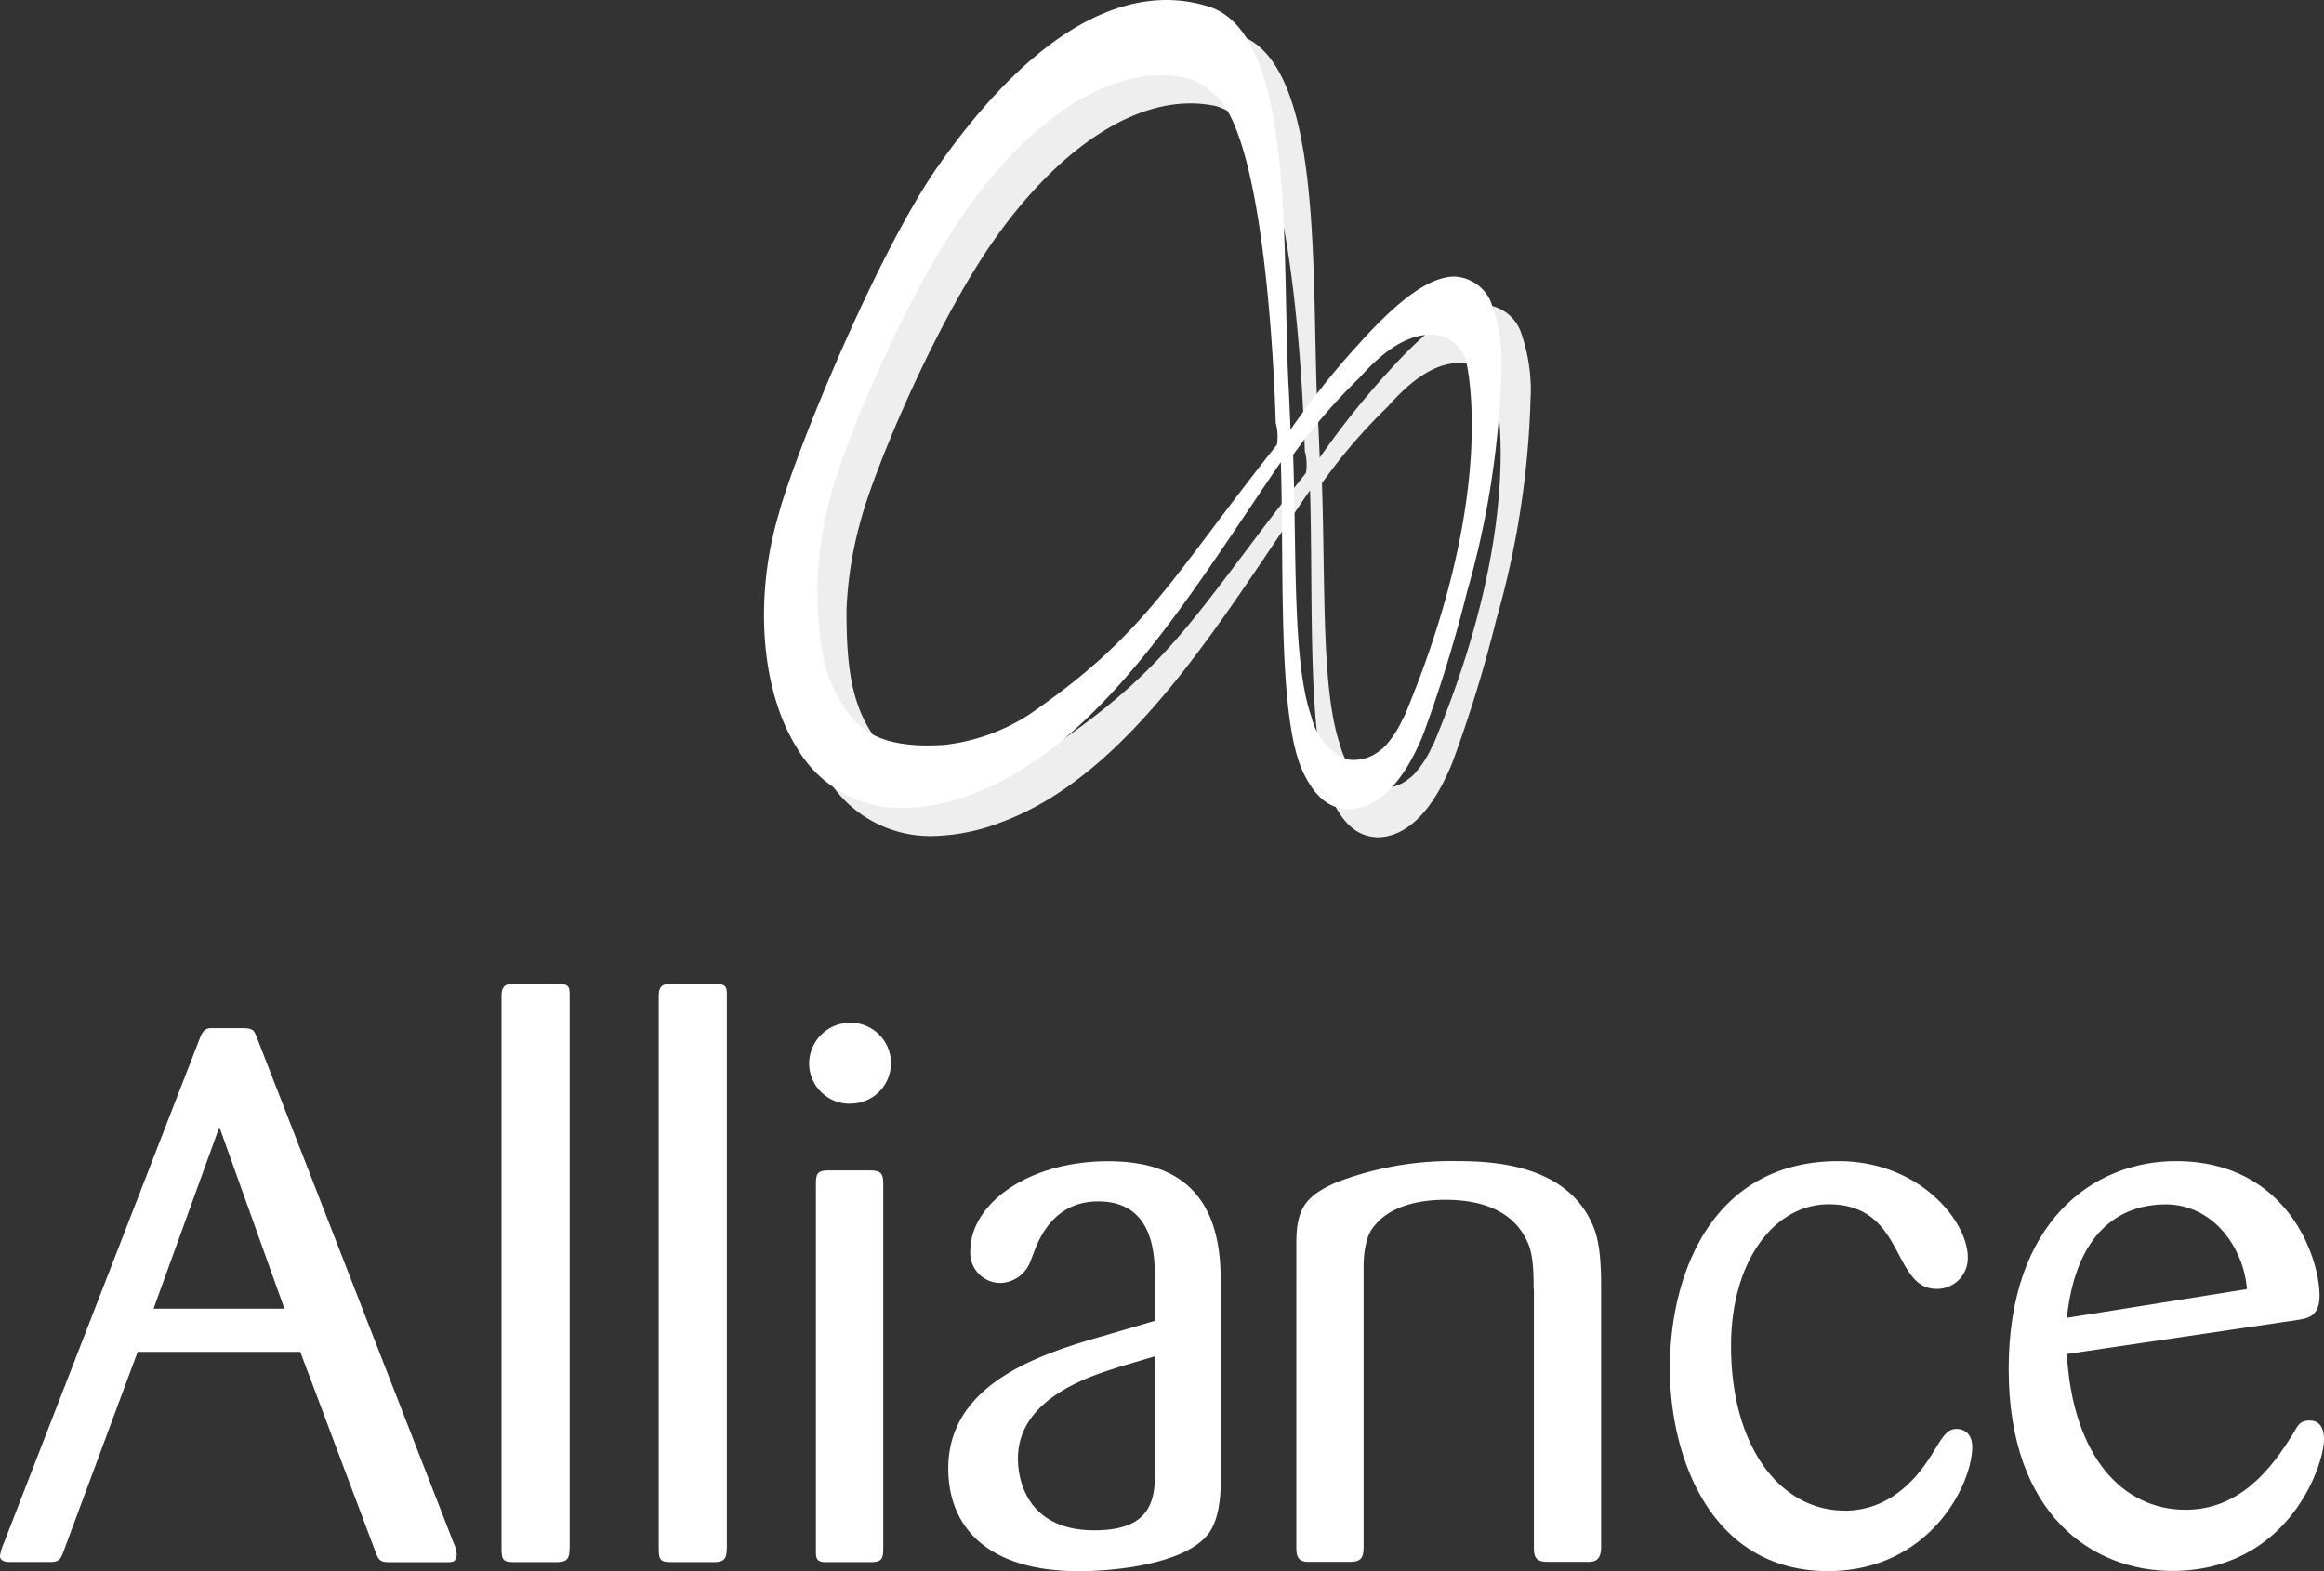 <svg xmlns="http://www.w3.org/2000/svg" width="273.968" height="185.225" viewBox="0 0 273.968 185.225">
  <rect x="0" y="0" width="273.968" height="185.225" fill="#333333" stroke="none"/>
  <g id="Group_121" data-name="Group 121" transform="translate(-134.532 -270.775)">
    <path id="Path_429" data-name="Path 429" d="M201.274,44.718a4.185,4.185,0,0,0-2.471-2.548c-.031,0-.062-.031-.093-.031a5.019,5.019,0,0,0-1.7-.278c-1.853.093-4.479.8-8.278,5.112a65.417,65.417,0,0,0-7.8,9.066c.417,12.294-.077,24.526,2.147,30.873A7.447,7.447,0,0,0,187.1,91.9a4.88,4.88,0,0,0,4.046-.988,4.456,4.456,0,0,0,.834-.772,12.325,12.325,0,0,0,1.853-2.873v-.031c.093-.17.185-.34.278-.494.093-.216.139-.34.139-.34,11.1-26.8,7.012-41.654,7.012-41.654h0ZM178.91,52.254c-.216-7.537-1.544-35.26-7.63-39.028A7.3,7.3,0,0,0,168.5,11.6c-9.344-2.023-19.043,5.622-26.086,15.583-7.058,9.946-14.209,27.1-15.831,33.175a45.479,45.479,0,0,0-1.7,10.626c0,5.375.324,10.132,2.626,13.962,1.884,3.135,4.2,5.761,12.294,5.267a23.058,23.058,0,0,0,9.977-3.537c13.869-9.514,16.819-16.186,29.267-31.846a5.93,5.93,0,0,0-.139-2.564h0Zm26.626-6.672A104.97,104.97,0,0,1,201.49,72.1a159.594,159.594,0,0,1-5.22,16.973c-2.5,6.085-5.575,8.6-8.649,8.711-2.162-.031-3.938-1.127-5.5-4.417-3.012-6.456-2.193-23.414-2.595-36.5-10.3,15-21.082,33.406-36.263,39.09a23.652,23.652,0,0,1-8.278,1.683h-.031a14.215,14.215,0,0,1-12.464-7.058c-2.672-4.247-3.892-9.869-3.892-15.676a41.532,41.532,0,0,1,1.776-12.062c1.73-6.579,11.274-30.178,18.672-40.773,7.4-10.564,16.8-19.645,26.981-19.676a16.708,16.708,0,0,1,4.942.757c10.5,3.228,8.587,29.607,9.5,45.376.077,1.5.139,3.012.2,4.51a97.318,97.318,0,0,1,8.232-10.3C193.737,37.4,197.2,35.034,199.961,35a4.918,4.918,0,0,1,4.4,3.166,20.82,20.82,0,0,1,1.189,7.429" transform="translate(109.44 271.696)" fill="#eee"/>
    <path id="Path_460" data-name="Path 460" d="M192.048,84.237s-.046.124-.139.34c-.093.17-.185.34-.278.494V85.1a12.333,12.333,0,0,1-1.838,2.873,4,4,0,0,1-.834.772,4.811,4.811,0,0,1-4.046.988,7.372,7.372,0,0,1-4.016-4.989c-2.224-6.348-1.73-18.58-2.147-30.873a65.415,65.415,0,0,1,7.8-9.066c3.8-4.294,6.425-5,8.278-5.112a5.351,5.351,0,0,1,1.683.278c.031,0,.062.031.093.031a4.224,4.224,0,0,1,2.471,2.548s4.093,14.857-7.012,41.654h0Zm10.085-48.217a4.9,4.9,0,0,0-4.4-3.166c-2.765.046-6.224,2.394-11.058,7.738a97.319,97.319,0,0,0-8.232,10.3c-.062-1.514-.124-3.012-.2-4.51-.911-15.753,1.019-42.132-9.5-45.376A16.708,16.708,0,0,0,163.8.25c-10.178.031-19.6,9.128-26.981,19.692-7.382,10.595-16.927,34.194-18.672,40.758a42.063,42.063,0,0,0-1.776,12.062c0,5.807,1.236,11.444,3.892,15.676A14.215,14.215,0,0,0,132.726,95.5h.031a23.307,23.307,0,0,0,8.278-1.683C156.217,88.129,167,69.719,177.3,54.722c.4,13.066-.4,30.024,2.595,36.5,1.56,3.29,3.336,4.386,5.5,4.417,3.073-.108,6.131-2.61,8.649-8.7a163.264,163.264,0,0,0,5.22-16.973,104.868,104.868,0,0,0,4.046-26.518,20.1,20.1,0,0,0-1.189-7.429h0Zm-25.3,16.664c-12.448,15.661-15.383,22.333-29.267,31.846a23.124,23.124,0,0,1-9.977,3.537c-8.093.51-10.41-2.131-12.294-5.267-2.3-3.83-2.626-8.587-2.626-13.962a46.436,46.436,0,0,1,1.7-10.626c1.622-6.085,8.772-23.228,15.831-33.175,7.027-9.962,16.742-17.607,26.086-15.583a7.1,7.1,0,0,1,2.78,1.622c6.085,3.768,7.413,31.491,7.63,39.028a5.929,5.929,0,0,1,.139,2.564" transform="translate(108.227 270.525)" fill="#fff"/>
    <path id="Path_461" data-name="Path 461" d="M25.854,90.406,18.1,111.8H33.53l-7.66-21.39h0Zm-9.622,26.472L7.491,140.415c-.355.973-.541,1.251-1.606,1.251H1.158c-.8,0-1.158-.263-1.158-.71a5.486,5.486,0,0,1,.448-1.514L23.537,79.981c.448-1.251.973-1.251,1.514-1.251h3.382c1.344,0,1.514.17,1.869,1.158l23.182,59.554a3.625,3.625,0,0,1,.355,1.344c0,.9-.618.9-.988.9H45.993c-1.066,0-1.344-.093-1.776-1.344L35.4,116.893H16.232" transform="translate(134.532 313.253)" fill="#fff"/>
    <path id="Path_462" data-name="Path 462" d="M46.3,141.926c0,1.158-.263,1.606-1.514,1.606H40.056c-1.514,0-1.776-.093-1.776-1.606V76.751c0-1.421.8-1.421,1.869-1.421h4.463c1.7,0,1.7.355,1.7,1.514v65.083" transform="translate(155.373 311.402)" fill="#fff"/>
    <path id="Path_463" data-name="Path 463" d="M58.3,141.926c0,1.158-.263,1.606-1.514,1.606H52.056c-1.514,0-1.776-.093-1.776-1.606V76.751c0-1.421.8-1.421,1.869-1.421h4.463c1.7,0,1.7.355,1.7,1.514v65.083" transform="translate(161.906 311.402)" fill="#fff"/>
    <path id="Path_464" data-name="Path 464" d="M70.5,140.206c0,1.328-.17,1.7-1.514,1.7H63.721c-1.158,0-1.158-.541-1.158-1.421V97.425c0-1.251.093-1.7,1.514-1.7H68.8c1.421,0,1.7.263,1.7,1.7v42.8h0ZM66.579,87.865a4.776,4.776,0,0,1-4.819-4.726,4.837,4.837,0,0,1,4.726-4.819,4.766,4.766,0,1,1,.093,9.529" transform="translate(168.156 313.03)" fill="#fff"/>
    <path id="Path_465" data-name="Path 465" d="M92.272,113.23c-4.726,1.421-11.676,4.278-11.676,10.7,0,3.12,1.514,8.464,9,8.464,5.267,0,7.135-2.147,7.135-6.24V111.887l-4.463,1.328h0Zm4.463-10.7c0-2.857-.263-8.911-6.687-8.911-4.911,0-6.78,3.923-7.491,5.792l-.448,1.158a3.914,3.914,0,0,1-3.568,2.672A3.564,3.564,0,0,1,74.975,99.5c0-5.622,6.857-10.61,16.232-10.61,6.07,0,13.282,1.961,13.282,13.823v24.34c0,.9-.093,3.83-1.344,5.622-2.765,3.83-11.583,4.541-15.336,4.541-10.966,0-15.429-5.344-15.429-12.124,0-10.255,11.413-13.637,18.549-15.691l5.792-1.7v-5.174" transform="translate(173.938 318.784)" fill="#fff"/>
    <path id="Path_466" data-name="Path 466" d="M126.92,103.954c0-1.7,0-4.185-.8-5.7-1.421-3.027-4.541-4.819-9.622-4.819-2.409,0-6.595.448-8.649,3.475-.973,1.421-.973,4.016-.973,4.448v32.989c0,1.251-.263,1.776-1.606,1.776h-4.9c-1.251,0-1.421-.71-1.421-1.7V98.5c0-4.185,1.251-5.529,4.541-7.043a37.767,37.767,0,0,1,14.44-2.579c4.633,0,13.112.541,16.047,7.753.618,1.514.9,3.568.9,6.95v30.765c0,.9-.185,1.776-1.421,1.776h-4.633c-1.158,0-1.869-.093-1.869-1.606v-30.58" transform="translate(188.404 318.779)" fill="#fff"/>
    <path id="Path_467" data-name="Path 467" d="M148.047,130.086c6.07,0,9.267-4.911,10.61-7.135.988-1.606,1.514-2.5,2.579-2.5.9,0,1.869.541,1.869,2.131,0,4.371-4.989,14.626-17.02,14.626-13.823,0-18.626-13.468-18.626-23.892,0-11.151,4.989-24.433,19.877-24.433,9.622,0,15.244,7.135,15.244,11.321a3.626,3.626,0,0,1-3.66,3.738c-5.344,0-3.66-9.977-12.742-9.977-6.332,0-11.506,6.595-11.506,16.68,0,12.031,5.884,19.429,13.375,19.429" transform="translate(203.926 318.779)" fill="#fff"/>
    <path id="Path_468" data-name="Path 468" d="M181.4,103.954c-.355-4.9-4.016-9.977-9.545-9.977s-10.61,3.382-11.676,13.375l21.221-3.382h0Zm-21.221,7.66c.71,12.124,6.595,18.363,13.993,18.363,6.5,0,10.162-4.989,12.479-8.649.71-1.066.8-1.869,2.147-1.869.973,0,1.7.618,1.7,2.224,0,3.027-4.185,15.506-17.916,15.506-9.189,0-19.259-6.425-19.259-23.8s9.977-24.51,19.707-24.51c13.189,0,16.942,11.413,16.942,15.861,0,2.409-1.344,2.672-2.579,2.857l-27.2,4.016" transform="translate(218.005 318.779)" fill="#fff"/>
  </g>
</svg>
